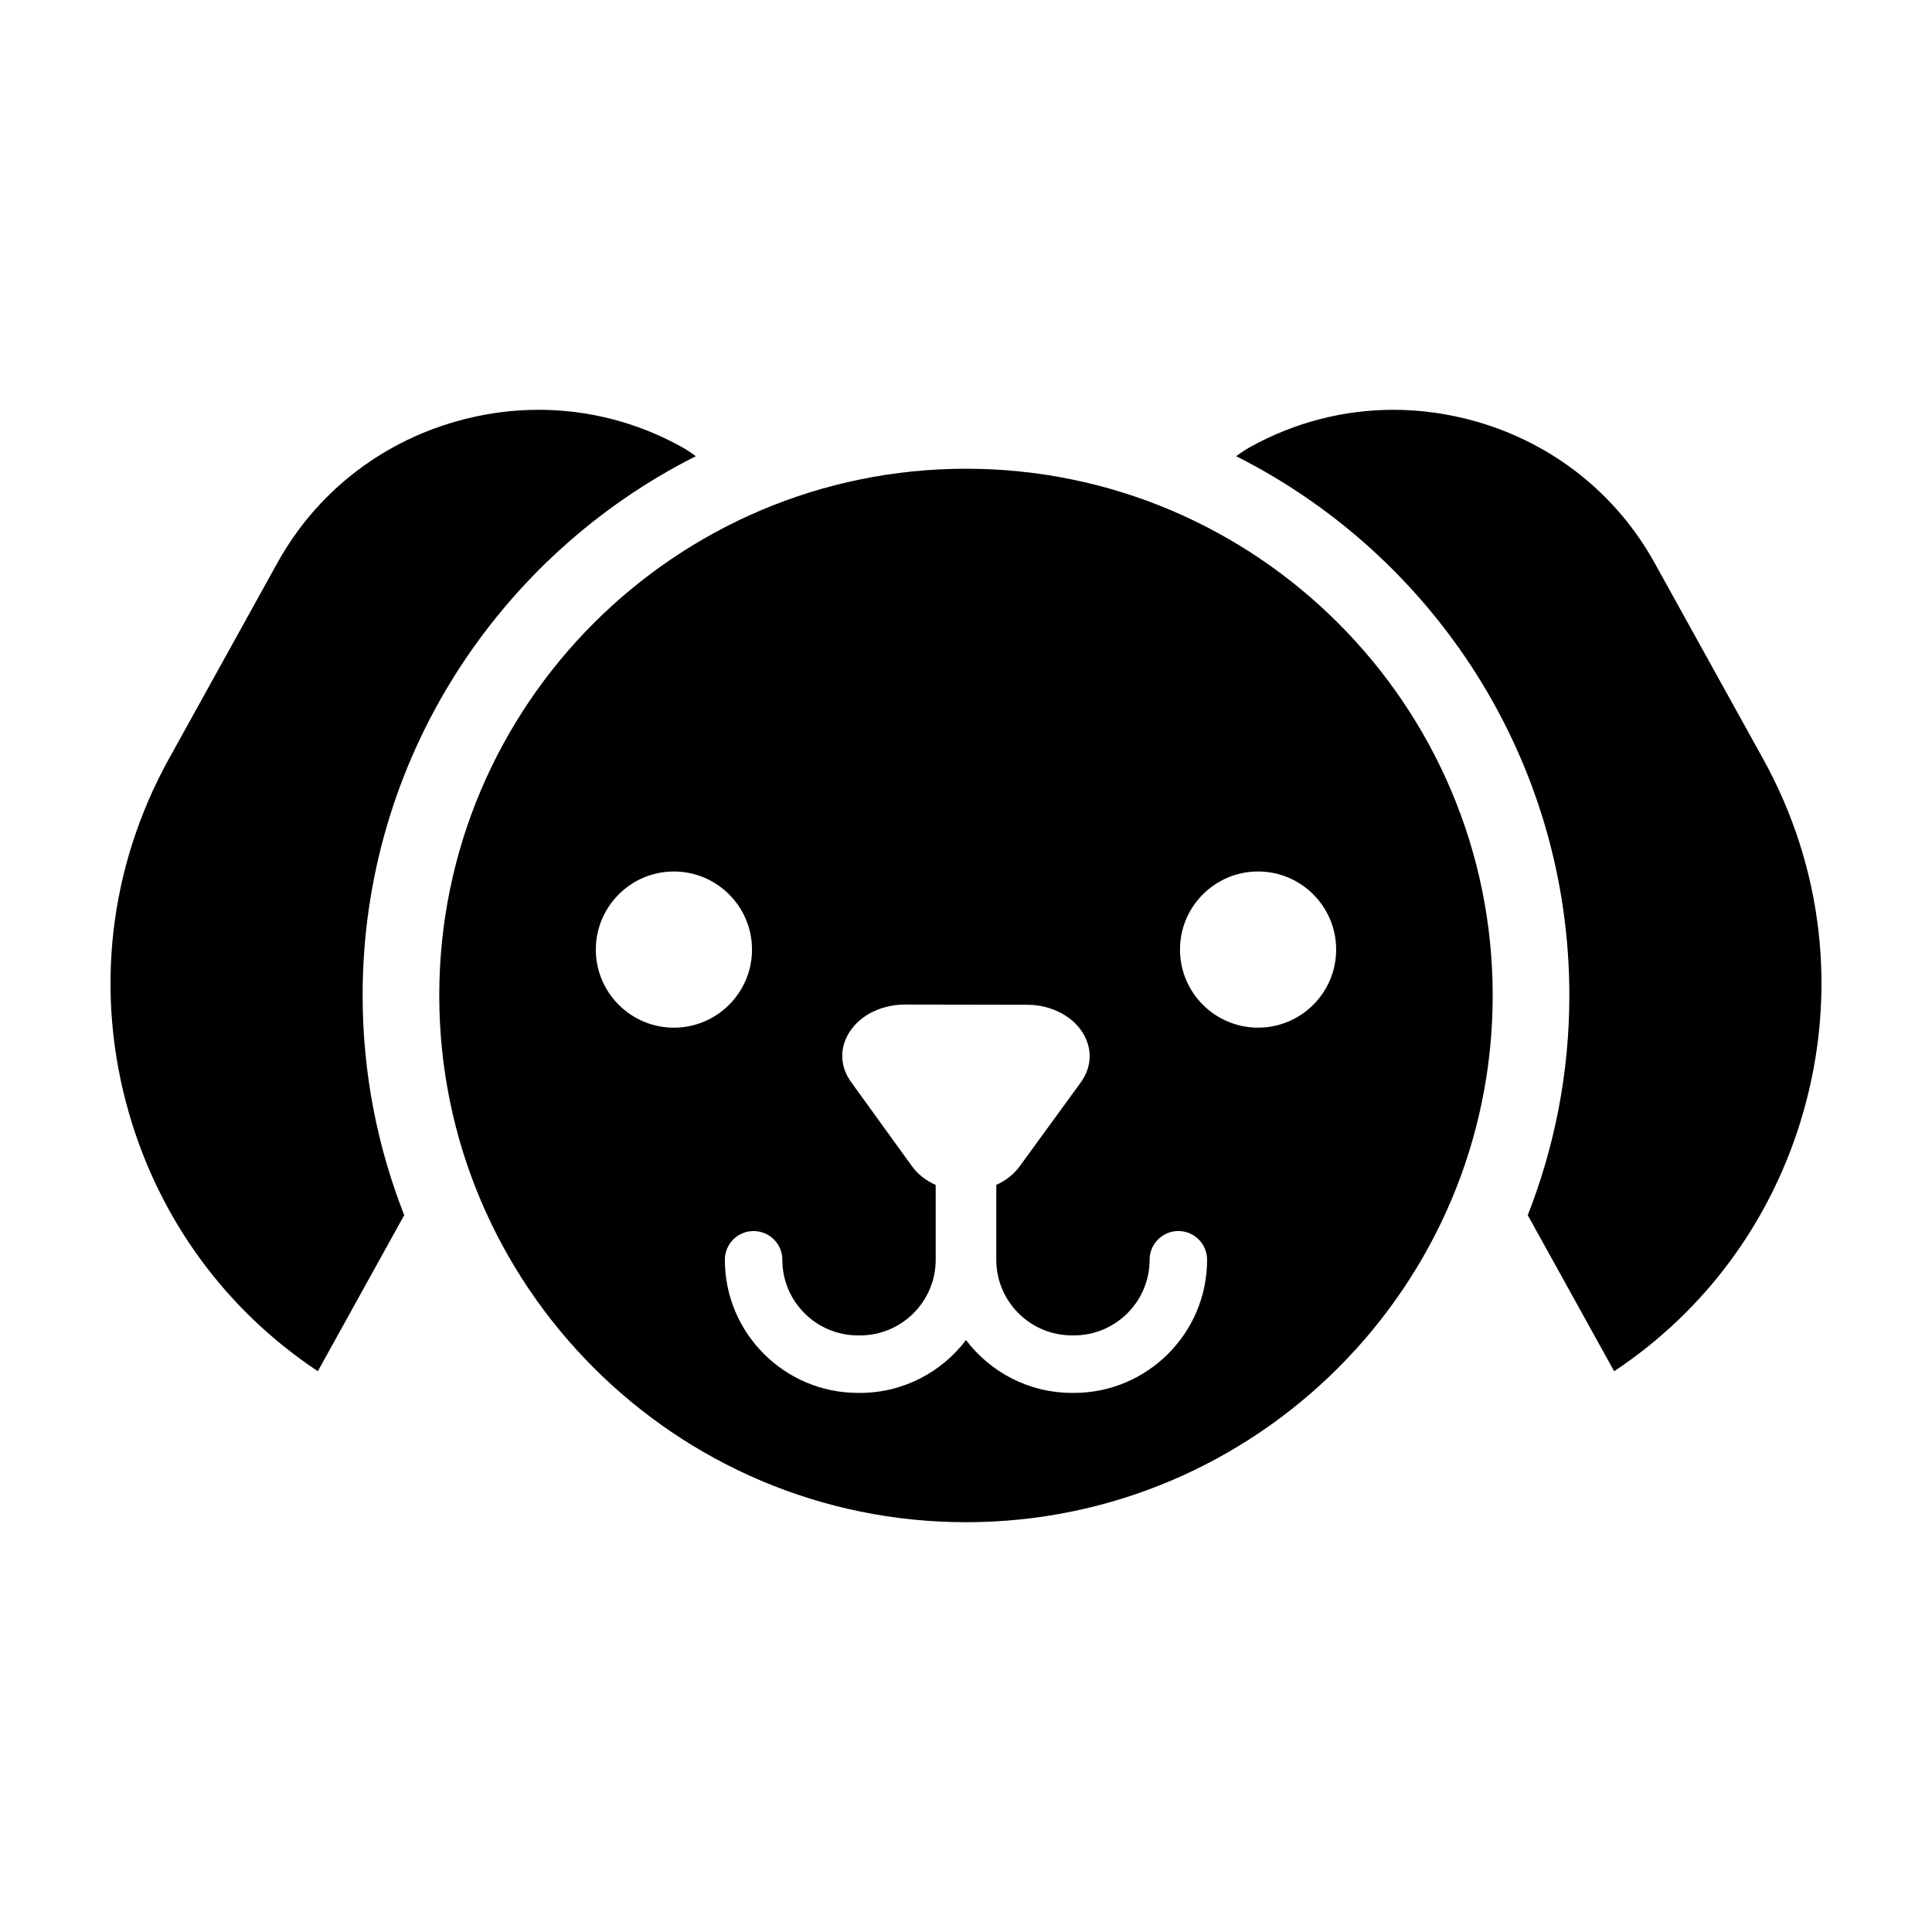 <?xml version="1.0" encoding="UTF-8"?>
<!-- Uploaded to: SVG Repo, www.svgrepo.com, Generator: SVG Repo Mixer Tools -->
<svg fill="#000000" width="800px" height="800px" version="1.1" viewBox="144 144 512 512" xmlns="http://www.w3.org/2000/svg">
 <g>
  <path d="m400 268.22c-76.969 0-139.59 62.617-139.59 139.59s62.617 139.59 139.59 139.59c76.965 0 139.58-62.617 139.58-139.59s-62.617-139.59-139.58-139.59zm-98.102 127.43c0-11.41 9.285-20.695 20.695-20.695s20.695 9.285 20.695 20.695-9.285 20.695-20.695 20.695-20.695-9.285-20.695-20.695zm126.73 117.48h-0.555c-11.457 0-21.625-5.512-28.074-14-6.449 8.484-16.617 14-28.074 14h-0.555c-19.453 0-35.277-15.824-35.277-35.273 0-4.207 3.41-7.617 7.617-7.617 2.109 0 4.019 0.863 5.402 2.246 1.371 1.375 2.215 3.273 2.215 5.371 0 11.047 8.988 20.035 20.043 20.035h0.555c11.047 0 20.043-8.988 20.043-20.035v-19.828c-2.551-1.145-4.734-2.82-6.289-4.969l-7.129-9.859-8.992-12.438c-2.711-3.754-3.094-8.203-1.043-12.203 2.594-5.074 8.605-8.344 15.312-8.344h0.031l32.312 0.055c6.723 0.012 12.734 3.305 15.316 8.395 2.035 4.012 1.641 8.453-1.082 12.195l-8.973 12.328-7.219 9.914c-1.535 2.109-3.68 3.773-6.188 4.906v19.844c0 11.047 8.988 20.035 20.043 20.035h0.555c11.047 0 20.035-8.988 20.035-20.035 0-2.098 0.848-3.996 2.223-5.375 1.379-1.387 3.289-2.246 5.394-2.246 4.207 0 7.617 3.41 7.617 7.617 0.008 19.453-15.82 35.281-35.266 35.281zm48.777-96.789c-11.41 0-20.695-9.285-20.695-20.695s9.285-20.695 20.695-20.695 20.695 9.285 20.695 20.695c0.004 11.41-9.281 20.695-20.695 20.695z"/>
  <path d="m328.4 264.9c-1.199-0.891-2.449-1.734-3.789-2.481-11.754-6.508-24.723-9.82-37.867-9.82-7.352 0-14.758 1.039-22.035 3.129-20.297 5.836-37.066 19.141-47.211 37.469l-28.727 51.891c-15.949 28.812-19.73 62.109-10.637 93.758 8.152 28.375 25.773 52.383 50.094 68.539l22.895-41.352c-7.09-18.055-11.023-37.684-11.023-58.227 0-62.43 35.992-116.59 88.301-142.91z"/>
  <path d="m582.5 293.2c-10.148-18.328-26.914-31.641-47.211-37.469-7.281-2.09-14.688-3.129-22.035-3.129-13.145 0-26.105 3.316-37.867 9.82-1.34 0.742-2.59 1.586-3.789 2.481 52.305 26.312 88.297 80.473 88.297 142.91 0 20.539-3.934 40.168-11.023 58.227l22.895 41.352c24.32-16.156 41.941-40.164 50.094-68.539 9.094-31.648 5.32-64.949-10.629-93.758z"/>
 </g>
</svg>